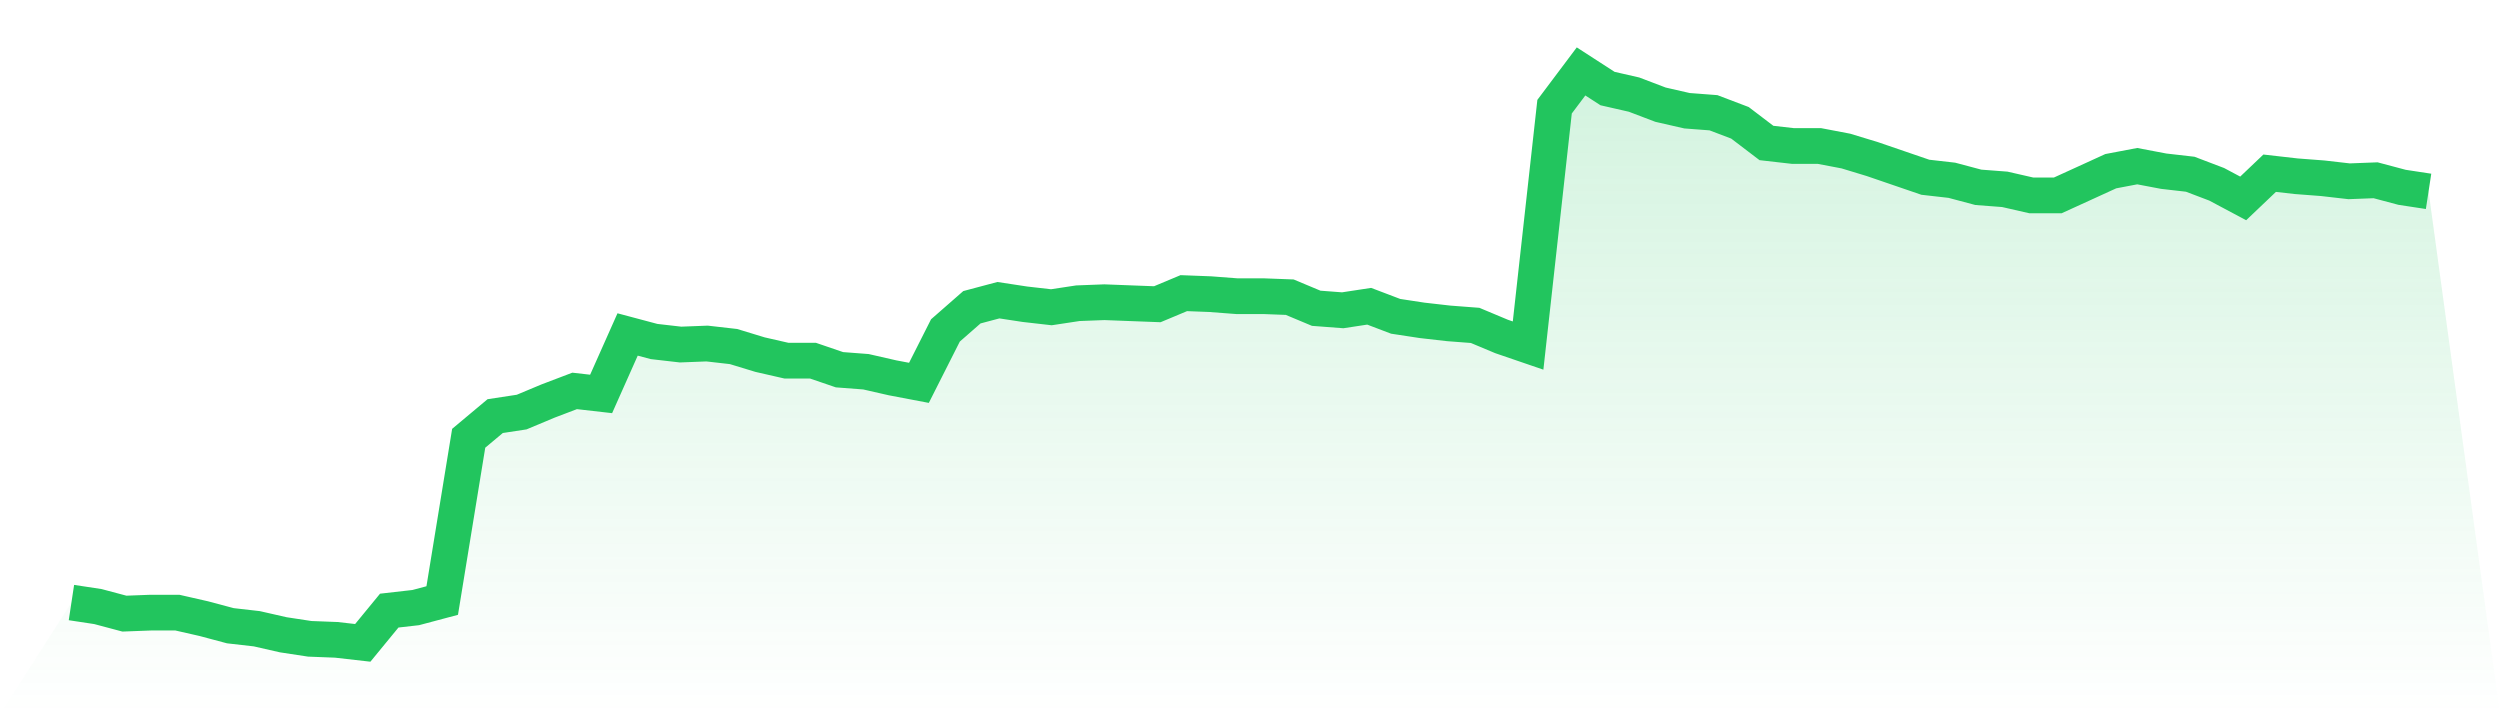 <svg viewBox="0 0 140 40" xmlns="http://www.w3.org/2000/svg">
<defs>
<linearGradient id="gradient" x1="0" x2="0" y1="0" y2="1">
<stop offset="0%" stop-color="#22c55e" stop-opacity="0.2"/>
<stop offset="100%" stop-color="#22c55e" stop-opacity="0"/>
</linearGradient>
</defs>
<path d="M4,33.743 L4,33.743 L5.483,33.968 L6.966,34.363 L8.449,34.307 L9.933,34.307 L11.416,34.645 L12.899,35.041 L14.382,35.21 L15.865,35.548 L17.348,35.774 L18.831,35.831 L20.315,36 L21.798,34.194 L23.281,34.025 L24.764,33.63 L26.247,24.543 L27.73,23.302 L29.213,23.076 L30.697,22.455 L32.18,21.891 L33.663,22.06 L35.146,18.73 L36.629,19.125 L38.112,19.295 L39.596,19.238 L41.079,19.407 L42.562,19.859 L44.045,20.198 L45.528,20.198 L47.011,20.705 L48.494,20.818 L49.978,21.157 L51.461,21.439 L52.944,18.504 L54.427,17.206 L55.91,16.811 L57.393,17.037 L58.876,17.206 L60.36,16.981 L61.843,16.924 L63.326,16.981 L64.809,17.037 L66.292,16.416 L67.775,16.473 L69.258,16.586 L70.742,16.586 L72.225,16.642 L73.708,17.263 L75.191,17.376 L76.674,17.15 L78.157,17.714 L79.64,17.94 L81.124,18.109 L82.607,18.222 L84.09,18.843 L85.573,19.351 L87.056,5.975 L88.539,4 L90.022,4.959 L91.506,5.298 L92.989,5.862 L94.472,6.201 L95.955,6.314 L97.438,6.878 L98.921,8.007 L100.404,8.176 L101.888,8.176 L103.371,8.459 L104.854,8.91 L106.337,9.418 L107.82,9.926 L109.303,10.095 L110.787,10.49 L112.27,10.603 L113.753,10.942 L115.236,10.942 L116.719,10.265 L118.202,9.587 L119.685,9.305 L121.169,9.587 L122.652,9.757 L124.135,10.321 L125.618,11.111 L127.101,9.7 L128.584,9.869 L130.067,9.982 L131.551,10.152 L133.034,10.095 L134.517,10.49 L136,10.716 L140,40 L0,40 z" fill="url(#gradient)"/>
<path d="M4,33.743 L4,33.743 L5.483,33.968 L6.966,34.363 L8.449,34.307 L9.933,34.307 L11.416,34.645 L12.899,35.041 L14.382,35.21 L15.865,35.548 L17.348,35.774 L18.831,35.831 L20.315,36 L21.798,34.194 L23.281,34.025 L24.764,33.63 L26.247,24.543 L27.73,23.302 L29.213,23.076 L30.697,22.455 L32.18,21.891 L33.663,22.06 L35.146,18.73 L36.629,19.125 L38.112,19.295 L39.596,19.238 L41.079,19.407 L42.562,19.859 L44.045,20.198 L45.528,20.198 L47.011,20.705 L48.494,20.818 L49.978,21.157 L51.461,21.439 L52.944,18.504 L54.427,17.206 L55.91,16.811 L57.393,17.037 L58.876,17.206 L60.36,16.981 L61.843,16.924 L63.326,16.981 L64.809,17.037 L66.292,16.416 L67.775,16.473 L69.258,16.586 L70.742,16.586 L72.225,16.642 L73.708,17.263 L75.191,17.376 L76.674,17.15 L78.157,17.714 L79.64,17.94 L81.124,18.109 L82.607,18.222 L84.09,18.843 L85.573,19.351 L87.056,5.975 L88.539,4 L90.022,4.959 L91.506,5.298 L92.989,5.862 L94.472,6.201 L95.955,6.314 L97.438,6.878 L98.921,8.007 L100.404,8.176 L101.888,8.176 L103.371,8.459 L104.854,8.91 L106.337,9.418 L107.82,9.926 L109.303,10.095 L110.787,10.49 L112.27,10.603 L113.753,10.942 L115.236,10.942 L116.719,10.265 L118.202,9.587 L119.685,9.305 L121.169,9.587 L122.652,9.757 L124.135,10.321 L125.618,11.111 L127.101,9.7 L128.584,9.869 L130.067,9.982 L131.551,10.152 L133.034,10.095 L134.517,10.49 L136,10.716" fill="none" stroke="#22c55e" stroke-width="2"/>
</svg>